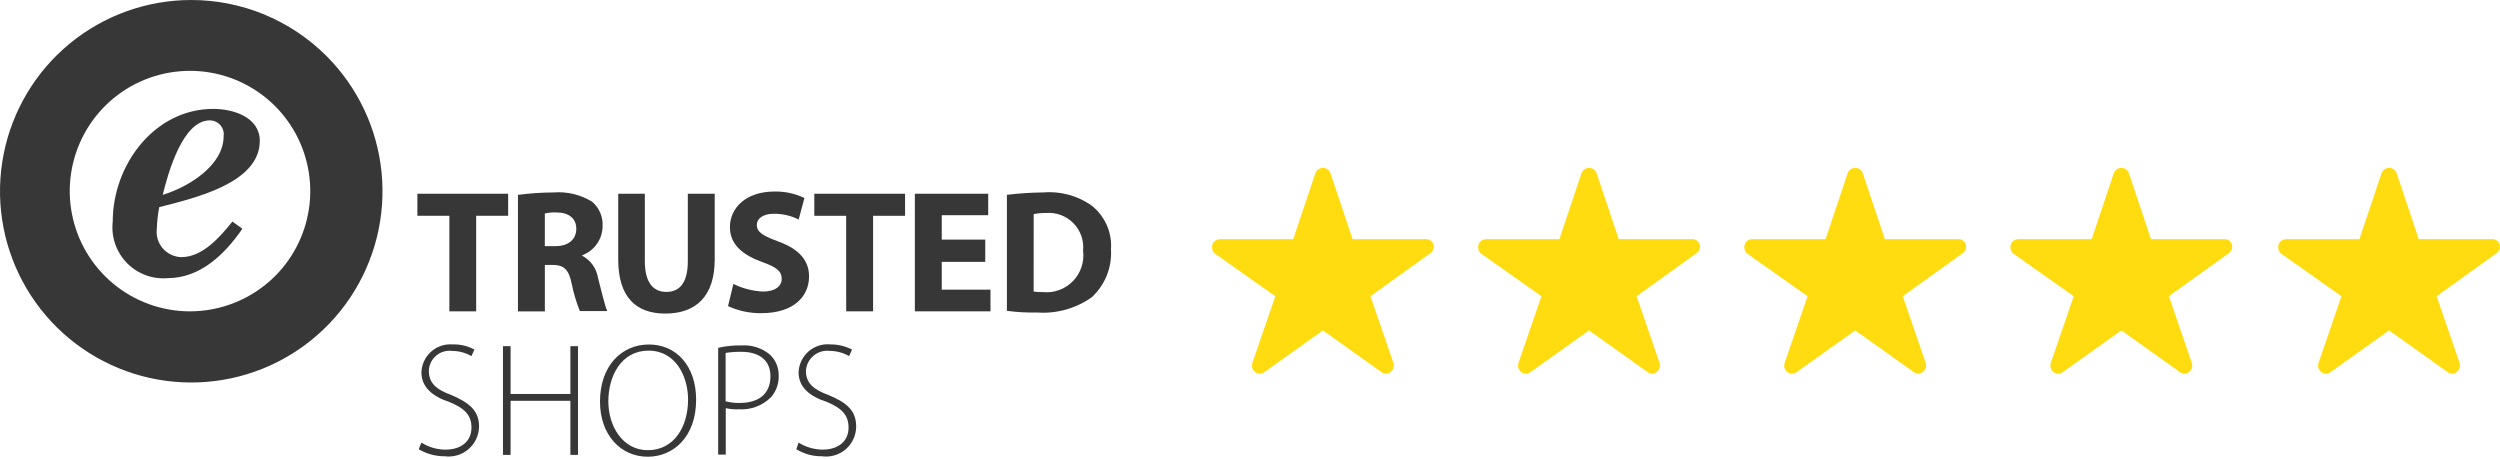 <svg width="158" height="29" viewBox="0 0 158 29" fill="none" xmlns="http://www.w3.org/2000/svg">
<g id="trusted" clip-path="url(#clip0_155_2720)">
<g id="trusted-shops-logo">
<path id="&#208;&#154;&#208;&#190;&#208;&#189;&#209;&#130;&#209;&#131;&#209;&#128; 288" d="M28.4 19.677V13.637H26.379V12.244H32.115V13.637H30.094V19.677H28.4Z" fill="#373737"/>
<g id="&#208;&#161;&#208;&#179;&#209;&#128;&#209;&#131;&#208;&#191;&#208;&#191;&#208;&#184;&#209;&#128;&#208;&#190;&#208;&#178;&#208;&#176;&#209;&#130;&#209;&#140; 82">
<path id="&#208;&#154;&#208;&#190;&#208;&#189;&#209;&#130;&#209;&#131;&#209;&#128; 290" d="M32.746 12.314C33.491 12.216 34.242 12.165 34.994 12.162C35.843 12.097 36.691 12.301 37.417 12.747C37.64 12.935 37.817 13.172 37.933 13.441C38.048 13.709 38.1 14 38.084 14.292C38.082 14.693 37.958 15.084 37.728 15.412C37.498 15.741 37.173 15.991 36.797 16.13V16.165C37.06 16.303 37.287 16.501 37.46 16.743C37.633 16.985 37.746 17.264 37.792 17.558C38.014 18.401 38.237 19.358 38.377 19.658H36.645C36.422 19.097 36.249 18.517 36.13 17.926C35.942 17.001 35.615 16.743 34.913 16.743H34.435V19.682H32.735V12.319L32.746 12.314ZM34.432 15.557H35.099C35.942 15.557 36.422 15.113 36.422 14.457C36.422 13.801 35.941 13.426 35.171 13.426C34.923 13.415 34.675 13.438 34.434 13.496L34.432 15.557Z" fill="#373737"/>
<path id="&#208;&#154;&#208;&#190;&#208;&#189;&#209;&#130;&#209;&#131;&#209;&#128; 291" d="M40.754 12.244V16.505C40.754 17.792 41.235 18.449 42.112 18.449C42.989 18.449 43.47 17.828 43.47 16.505V12.244H45.17V16.4C45.17 18.718 43.988 19.818 42.045 19.818C40.172 19.818 39.072 18.753 39.072 16.4V12.244H40.754Z" fill="#373737"/>
<path id="&#208;&#154;&#208;&#190;&#208;&#189;&#209;&#130;&#209;&#131;&#209;&#128; 292" d="M46.349 17.944C46.932 18.232 47.57 18.396 48.221 18.425C48.991 18.425 49.403 18.097 49.403 17.618C49.403 17.139 49.075 16.881 48.152 16.553C46.935 16.108 46.131 15.453 46.131 14.353C46.131 13.102 47.196 12.105 48.931 12.105C49.59 12.088 50.244 12.229 50.839 12.515L50.476 13.873C49.985 13.629 49.444 13.504 48.896 13.51C48.196 13.51 47.831 13.838 47.831 14.21C47.831 14.691 48.241 14.91 49.224 15.275C50.511 15.756 51.132 16.458 51.132 17.475C51.132 18.726 50.17 19.793 48.112 19.793C47.387 19.8 46.671 19.648 46.012 19.348L46.349 17.944Z" fill="#373737"/>
<path id="&#208;&#154;&#208;&#190;&#208;&#189;&#209;&#130;&#209;&#131;&#209;&#128; 293" d="M53.477 13.637H51.464V12.244H57.2V13.637H55.179V19.677H53.479L53.477 13.637Z" fill="#373737"/>
<path id="&#208;&#154;&#208;&#190;&#208;&#189;&#209;&#130;&#209;&#131;&#209;&#128; 295" d="M62.267 16.552H59.519V18.306H62.598V19.675H57.819V12.244H62.455V13.602H59.519V15.144H62.27L62.267 16.552Z" fill="#373737"/>
</g>
<g id="&#208;&#161;&#208;&#179;&#209;&#128;&#209;&#131;&#208;&#191;&#208;&#191;&#208;&#184;&#209;&#128;&#208;&#190;&#208;&#178;&#208;&#176;&#209;&#130;&#209;&#140; 83">
<path id="&#208;&#154;&#208;&#190;&#208;&#189;&#209;&#130;&#209;&#131;&#209;&#128; 297" d="M63.626 12.314C64.383 12.221 65.145 12.17 65.908 12.162C66.989 12.068 68.069 12.354 68.963 12.969C69.386 13.296 69.723 13.723 69.941 14.211C70.159 14.7 70.253 15.235 70.214 15.769C70.248 16.331 70.156 16.894 69.946 17.416C69.735 17.939 69.411 18.408 68.997 18.789C67.991 19.498 66.771 19.838 65.544 19.751C64.906 19.765 64.268 19.729 63.636 19.645V12.317L63.626 12.314ZM65.326 18.424C65.519 18.456 65.715 18.468 65.911 18.46C66.259 18.495 66.611 18.451 66.939 18.331C67.268 18.211 67.566 18.018 67.81 17.767C68.054 17.517 68.238 17.214 68.349 16.882C68.46 16.55 68.495 16.197 68.451 15.85C68.483 15.531 68.445 15.21 68.339 14.908C68.233 14.606 68.061 14.331 67.836 14.103C67.612 13.874 67.34 13.699 67.039 13.588C66.739 13.477 66.418 13.434 66.099 13.462C65.84 13.457 65.582 13.481 65.329 13.532L65.326 18.424Z" fill="#373737"/>
<path id="&#208;&#154;&#208;&#190;&#208;&#189;&#209;&#130;&#209;&#131;&#209;&#128; 298" d="M12.071 8.48551e-06C9.275 0.004 6.567 0.977 4.407 2.753C2.248 4.53 0.772 7 0.23 9.742C-0.313 12.485 0.113 15.331 1.433 17.796C2.754 20.26 4.888 22.191 7.472 23.258C10.056 24.326 12.93 24.465 15.605 23.651C18.28 22.837 20.59 21.121 22.142 18.795C23.693 16.469 24.391 13.677 24.115 10.895C23.839 8.113 22.608 5.512 20.63 3.536C19.505 2.413 18.171 1.523 16.702 0.916C15.233 0.309 13.66 -0.002 12.071 8.48551e-06ZM11.971 19.677C10.213 19.668 8.513 19.051 7.16 17.93C5.807 16.808 4.884 15.253 4.548 13.528C4.213 11.803 4.486 10.015 5.32 8.468C6.155 6.921 7.499 5.712 9.125 5.045C10.752 4.379 12.558 4.296 14.238 4.812C15.918 5.327 17.368 6.409 18.34 7.873C19.312 9.337 19.747 11.093 19.57 12.841C19.393 14.59 18.616 16.223 17.371 17.463C16.659 18.169 15.816 18.728 14.889 19.108C13.961 19.488 12.968 19.681 11.966 19.677" fill="#373737"/>
</g>
<g id="&#208;&#161;&#208;&#179;&#209;&#128;&#209;&#131;&#208;&#191;&#208;&#191;&#208;&#184;&#209;&#128;&#208;&#190;&#208;&#178;&#208;&#176;&#209;&#130;&#209;&#140; 84">
<path id="&#208;&#154;&#208;&#190;&#208;&#189;&#209;&#130;&#209;&#131;&#209;&#128; 299" d="M15.318 14.456C14.183 16.106 12.637 17.581 10.577 17.581C10.104 17.618 9.628 17.55 9.184 17.382C8.74 17.214 8.339 16.95 8.009 16.609C7.679 16.268 7.429 15.858 7.276 15.409C7.123 14.96 7.071 14.482 7.124 14.011C7.124 10.406 9.769 6.882 13.48 6.882C14.731 6.882 16.419 7.397 16.419 8.903C16.419 11.618 12.158 12.543 10.063 13.093C9.978 13.541 9.927 13.995 9.911 14.451C9.883 14.673 9.901 14.898 9.966 15.112C10.03 15.326 10.138 15.524 10.284 15.694C10.429 15.863 10.609 16 10.811 16.096C11.012 16.192 11.232 16.245 11.456 16.251C12.814 16.251 13.914 14.964 14.687 14.003L15.318 14.456ZM14.135 8.603C14.151 8.478 14.14 8.352 14.104 8.231C14.067 8.111 14.005 8 13.922 7.906C13.838 7.812 13.736 7.736 13.621 7.685C13.507 7.633 13.382 7.607 13.257 7.608C11.525 7.608 10.612 10.991 10.284 12.313C11.884 11.832 14.133 10.475 14.133 8.603" fill="#373737"/>
<path id="&#208;&#154;&#208;&#190;&#208;&#189;&#209;&#130;&#209;&#131;&#209;&#128; 300" d="M26.636 27.972C27.087 28.26 27.61 28.414 28.146 28.417C29.176 28.417 29.796 27.867 29.796 27.024C29.796 26.254 29.386 25.807 28.402 25.408C27.302 25.045 26.635 24.446 26.635 23.536C26.642 23.287 26.7 23.042 26.805 22.816C26.911 22.59 27.061 22.388 27.248 22.222C27.434 22.057 27.652 21.931 27.889 21.853C28.126 21.775 28.376 21.746 28.625 21.768C29.099 21.753 29.568 21.866 29.983 22.096L29.794 22.506C29.424 22.293 29.005 22.18 28.578 22.178C28.397 22.155 28.214 22.169 28.039 22.221C27.864 22.272 27.703 22.36 27.564 22.478C27.425 22.595 27.312 22.741 27.233 22.905C27.153 23.069 27.109 23.247 27.103 23.429C27.103 24.199 27.547 24.612 28.546 24.974C29.645 25.455 30.277 25.936 30.277 26.964C30.273 27.234 30.211 27.5 30.096 27.745C29.982 27.989 29.817 28.207 29.612 28.384C29.408 28.56 29.169 28.692 28.91 28.77C28.652 28.848 28.38 28.871 28.111 28.837C27.532 28.84 26.962 28.686 26.462 28.392L26.636 27.972Z" fill="#373737"/>
<path id="&#208;&#154;&#208;&#190;&#208;&#189;&#209;&#130;&#209;&#131;&#209;&#128; 301" d="M32.269 21.878V24.898H36.049V21.878H36.53V28.749H36.049V25.331H32.269V28.749H31.788V21.878H32.269Z" fill="#373737"/>
<path id="&#208;&#154;&#208;&#190;&#208;&#189;&#209;&#130;&#209;&#131;&#209;&#128; 303" d="M43.995 25.26C43.995 27.648 42.521 28.865 40.941 28.865C39.241 28.865 37.92 27.507 37.92 25.377C37.92 23.129 39.279 21.772 41.011 21.772C42.745 21.772 43.995 23.13 43.995 25.26H43.995ZM38.447 25.36C38.447 26.905 39.325 28.451 40.947 28.451C42.596 28.451 43.486 26.976 43.486 25.251C43.486 23.808 42.717 22.16 40.986 22.16C39.257 22.16 38.447 23.776 38.447 25.36Z" fill="#373737"/>
<path id="&#208;&#154;&#208;&#190;&#208;&#189;&#209;&#130;&#209;&#131;&#209;&#128; 304" d="M45.389 21.983C45.872 21.87 46.367 21.819 46.864 21.831C47.517 21.787 48.161 21.996 48.663 22.416C48.842 22.586 48.983 22.792 49.078 23.02C49.173 23.247 49.219 23.492 49.214 23.739C49.231 24.236 49.059 24.721 48.733 25.097C48.47 25.362 48.154 25.567 47.805 25.7C47.457 25.833 47.084 25.89 46.712 25.867C46.429 25.88 46.145 25.857 45.868 25.797V28.731H45.389V21.983ZM45.87 25.366C46.157 25.438 46.452 25.472 46.748 25.466C47.965 25.466 48.692 24.881 48.692 23.78C48.692 22.715 47.922 22.235 46.853 22.235C46.52 22.229 46.188 22.253 45.859 22.305V25.36L45.87 25.366Z" fill="#373737"/>
<path id="&#208;&#154;&#208;&#190;&#208;&#189;&#209;&#130;&#209;&#131;&#209;&#128; 305" d="M50.469 27.972C50.922 28.255 51.444 28.409 51.979 28.416C53.01 28.416 53.629 27.866 53.629 27.023C53.629 26.253 53.219 25.806 52.271 25.407C51.136 25.044 50.471 24.445 50.471 23.535C50.479 23.283 50.539 23.036 50.647 22.809C50.755 22.581 50.908 22.378 51.097 22.212C51.287 22.047 51.508 21.922 51.748 21.845C51.988 21.768 52.241 21.742 52.492 21.767C52.964 21.764 53.431 21.876 53.85 22.095L53.662 22.505C53.291 22.292 52.872 22.179 52.445 22.177C52.262 22.154 52.077 22.169 51.901 22.221C51.725 22.272 51.561 22.359 51.42 22.477C51.278 22.594 51.162 22.739 51.079 22.902C50.995 23.066 50.946 23.245 50.935 23.428C50.935 24.198 51.38 24.611 52.378 24.973C53.513 25.454 54.11 25.935 54.11 26.963C54.108 27.234 54.049 27.502 53.936 27.749C53.822 27.995 53.658 28.215 53.452 28.392C53.247 28.569 53.006 28.701 52.746 28.777C52.486 28.854 52.212 28.874 51.944 28.836C51.374 28.844 50.814 28.69 50.329 28.391L50.469 27.972Z" fill="#373737"/>
</g>
</g>
<g id="ts-stars-group">
<path id="&#208;&#154;&#208;&#190;&#208;&#189;&#209;&#130;&#209;&#131;&#209;&#128; 306" d="M90.083 15.115H85.483L84.083 10.94C84.047 10.843 83.982 10.759 83.897 10.7C83.812 10.641 83.711 10.609 83.607 10.609C83.504 10.609 83.403 10.641 83.317 10.7C83.233 10.759 83.168 10.843 83.132 10.94L81.732 15.115H77.098C76.965 15.115 76.838 15.168 76.744 15.261C76.65 15.355 76.598 15.482 76.598 15.615C76.597 15.644 76.6 15.672 76.607 15.7C76.614 15.771 76.636 15.839 76.672 15.9C76.708 15.961 76.758 16.013 76.817 16.053L80.599 18.721L79.148 22.939C79.113 23.039 79.111 23.147 79.142 23.248C79.173 23.35 79.235 23.438 79.32 23.502C79.398 23.572 79.497 23.615 79.602 23.624C79.714 23.616 79.823 23.577 79.915 23.511L83.607 20.88L87.299 23.51C87.39 23.577 87.499 23.616 87.612 23.623C87.716 23.616 87.815 23.573 87.891 23.501C87.975 23.437 88.037 23.349 88.068 23.247C88.099 23.146 88.097 23.038 88.063 22.938L86.611 18.717L90.363 16.027L90.453 15.949C90.529 15.882 90.583 15.792 90.605 15.693C90.627 15.593 90.616 15.489 90.575 15.396C90.534 15.303 90.463 15.225 90.375 15.175C90.286 15.125 90.184 15.104 90.083 15.116V15.115Z" fill="#FFDC0F"/>
<path id="&#208;&#154;&#208;&#190;&#208;&#189;&#209;&#130;&#209;&#131;&#209;&#128; 307" d="M106.903 15.115H102.303L100.903 10.94C100.867 10.843 100.802 10.759 100.717 10.7C100.632 10.641 100.531 10.609 100.427 10.609C100.324 10.609 100.222 10.641 100.137 10.7C100.052 10.759 99.988 10.843 99.952 10.94L98.552 15.115H93.918C93.785 15.115 93.658 15.168 93.564 15.261C93.47 15.355 93.418 15.482 93.418 15.615C93.417 15.644 93.42 15.672 93.427 15.7C93.433 15.771 93.456 15.839 93.492 15.9C93.528 15.961 93.578 16.013 93.637 16.053L97.419 18.721L95.968 22.939C95.933 23.039 95.931 23.147 95.962 23.248C95.993 23.35 96.055 23.438 96.14 23.502C96.218 23.572 96.317 23.615 96.422 23.624C96.534 23.616 96.643 23.577 96.735 23.511L100.427 20.88L104.119 23.51C104.21 23.577 104.319 23.616 104.432 23.623C104.536 23.616 104.635 23.573 104.711 23.501C104.795 23.437 104.857 23.349 104.888 23.247C104.919 23.146 104.917 23.038 104.883 22.938L103.431 18.717L107.183 16.027L107.273 15.949C107.349 15.882 107.403 15.792 107.425 15.693C107.447 15.593 107.436 15.489 107.395 15.396C107.353 15.303 107.283 15.225 107.195 15.175C107.106 15.125 107.004 15.104 106.903 15.116V15.115Z" fill="#FFDC0F"/>
<path id="&#208;&#154;&#208;&#190;&#208;&#189;&#209;&#130;&#209;&#131;&#209;&#128; 308" d="M123.724 15.115H119.124L117.724 10.94C117.688 10.843 117.623 10.759 117.538 10.7C117.453 10.641 117.352 10.609 117.248 10.609C117.145 10.609 117.043 10.641 116.958 10.7C116.873 10.759 116.809 10.843 116.773 10.94L115.373 15.115H110.739C110.606 15.115 110.479 15.168 110.385 15.261C110.291 15.355 110.239 15.482 110.239 15.615C110.238 15.644 110.241 15.672 110.248 15.7C110.254 15.771 110.277 15.839 110.313 15.9C110.349 15.961 110.399 16.013 110.458 16.053L114.24 18.721L112.789 22.939C112.754 23.039 112.752 23.147 112.783 23.248C112.814 23.35 112.876 23.438 112.961 23.502C113.039 23.572 113.138 23.615 113.243 23.624C113.355 23.616 113.464 23.577 113.556 23.511L117.248 20.88L120.94 23.51C121.031 23.577 121.14 23.616 121.253 23.623C121.357 23.616 121.456 23.573 121.532 23.501C121.616 23.437 121.678 23.349 121.709 23.247C121.74 23.146 121.738 23.038 121.704 22.938L120.252 18.717L124.004 16.027L124.094 15.949C124.17 15.882 124.224 15.792 124.246 15.693C124.268 15.593 124.257 15.489 124.216 15.396C124.175 15.303 124.104 15.225 124.016 15.175C123.927 15.125 123.825 15.104 123.724 15.116V15.115Z" fill="#FFDC0F"/>
<path id="&#208;&#154;&#208;&#190;&#208;&#189;&#209;&#130;&#209;&#131;&#209;&#128; 309" d="M140.544 15.115H135.944L134.544 10.94C134.508 10.843 134.443 10.759 134.358 10.7C134.273 10.641 134.172 10.609 134.068 10.609C133.965 10.609 133.864 10.641 133.779 10.7C133.694 10.759 133.629 10.843 133.593 10.94L132.193 15.115H127.559C127.426 15.115 127.299 15.168 127.205 15.261C127.111 15.355 127.059 15.482 127.059 15.615C127.058 15.644 127.061 15.672 127.068 15.7C127.075 15.771 127.097 15.839 127.133 15.9C127.169 15.961 127.219 16.013 127.278 16.053L131.06 18.721L129.609 22.939C129.574 23.039 129.572 23.147 129.603 23.248C129.634 23.35 129.696 23.438 129.781 23.502C129.859 23.572 129.958 23.615 130.063 23.624C130.175 23.616 130.284 23.577 130.376 23.511L134.068 20.88L137.76 23.51C137.851 23.577 137.96 23.616 138.073 23.623C138.177 23.616 138.276 23.573 138.352 23.501C138.436 23.437 138.498 23.349 138.529 23.247C138.56 23.146 138.558 23.038 138.524 22.938L137.072 18.717L140.824 16.027L140.914 15.949C140.991 15.882 141.044 15.792 141.066 15.693C141.088 15.593 141.077 15.489 141.036 15.396C140.995 15.303 140.924 15.225 140.836 15.175C140.747 15.125 140.645 15.104 140.544 15.116V15.115Z" fill="#FFDC0F"/>
<path id="&#208;&#154;&#208;&#190;&#208;&#189;&#209;&#130;&#209;&#131;&#209;&#128; 310" d="M157.465 15.115H152.865L151.465 10.94C151.429 10.843 151.364 10.759 151.279 10.7C151.194 10.641 151.093 10.609 150.989 10.609C150.886 10.609 150.784 10.641 150.699 10.7C150.614 10.759 150.55 10.843 150.514 10.94L149.114 15.115H144.48C144.347 15.115 144.22 15.168 144.126 15.261C144.032 15.355 143.98 15.482 143.98 15.615C143.979 15.644 143.982 15.672 143.989 15.7C143.995 15.771 144.018 15.839 144.054 15.9C144.09 15.961 144.14 16.013 144.199 16.053L147.981 18.721L146.53 22.939C146.495 23.039 146.493 23.147 146.524 23.248C146.555 23.35 146.617 23.438 146.702 23.502C146.78 23.572 146.879 23.615 146.984 23.624C147.096 23.616 147.205 23.577 147.297 23.511L150.989 20.88L154.681 23.51C154.772 23.577 154.881 23.616 154.994 23.623C155.098 23.616 155.197 23.573 155.273 23.501C155.357 23.437 155.419 23.349 155.45 23.247C155.481 23.146 155.479 23.038 155.445 22.938L153.993 18.717L157.745 16.027L157.835 15.949C157.911 15.882 157.965 15.792 157.987 15.693C158.009 15.593 157.998 15.489 157.957 15.396C157.915 15.303 157.845 15.225 157.757 15.175C157.668 15.125 157.566 15.104 157.465 15.116V15.115Z" fill="#FFDC0F"/>
</g>
</g>
<defs>
<clipPath id="clip0_155_2720">
<rect width="158" height="29" fill="white"/>
</clipPath>
</defs>
</svg>
